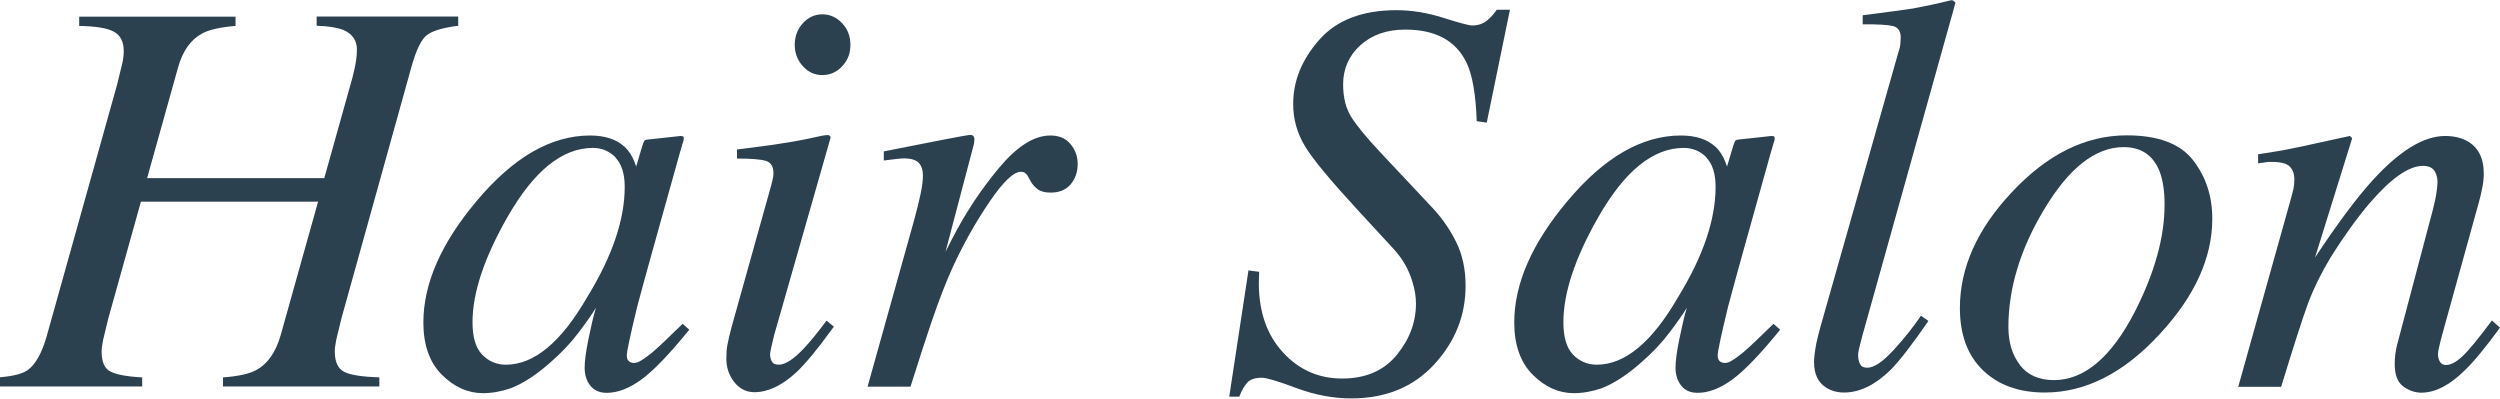 <?xml version="1.0" encoding="UTF-8"?><svg id="_レイヤー_2" xmlns="http://www.w3.org/2000/svg" viewBox="0 0 157.19 25.08"><g id="_デザイン"><path d="M0,23.72c.84-.07,1.42-.22,1.74-.45.49-.35.9-1.07,1.21-2.18L7.36,5.33c.16-.64.27-1.09.33-1.35.06-.26.09-.52.09-.77,0-.58-.2-.98-.61-1.21-.4-.23-1.13-.35-2.19-.37v-.58h9.83v.58c-.97.08-1.67.24-2.09.47-.73.39-1.24,1.11-1.53,2.16l-1.94,6.94h11.14l1.77-6.32c.12-.45.19-.81.23-1.08s.05-.5.05-.7c0-.57-.29-.97-.86-1.22-.39-.15-.94-.24-1.67-.26v-.58h8.9v.58c-.95.12-1.6.31-1.96.58-.36.27-.69.95-.99,2.04l-4.39,15.77-.33,1.36c-.02.13-.04.25-.06.37-.02.12-.03.23-.03.35,0,.67.2,1.1.61,1.3s1.13.3,2.19.34v.57h-9.83v-.57c.95-.07,1.64-.22,2.07-.45.73-.39,1.24-1.12,1.55-2.18l2.36-8.42h-11.14l-2.05,7.34-.33,1.36c-.02.13-.04.25-.06.37-.02.12-.03.23-.03.35,0,.65.18,1.07.55,1.26s1.03.32,2,.37v.57H0v-.57Z" style="fill:#2b4150;"/><path d="M39.27,9.22c.27.26.49.59.64,1.01l.09.24.39-1.31c.05-.15.09-.25.12-.3s.12-.08.25-.09l2.03-.22c.11,0,.17.02.19.06.02.04.01.11,0,.22-.05.15-.09.27-.11.36s-.06.21-.11.37l-1.74,6.23c-.38,1.36-.7,2.53-.96,3.51-.43,1.78-.65,2.8-.65,3.05,0,.16.04.28.13.36s.2.11.33.11c.11,0,.22-.03.35-.1.13-.07.29-.17.47-.31l.31-.24c.1-.08.21-.18.33-.29.12-.11.27-.25.44-.41l1.15-1.11.42.37c-1.25,1.54-2.26,2.59-3.02,3.14-.76.55-1.48.83-2.17.83-.45,0-.79-.15-1.03-.45-.24-.3-.36-.68-.36-1.13,0-.42.08-1.02.24-1.8s.31-1.44.47-1.97c-.21.35-.56.86-1.06,1.52-.5.67-1.11,1.32-1.83,1.94-.85.75-1.67,1.29-2.46,1.6-.61.21-1.19.31-1.76.31-.95,0-1.81-.39-2.58-1.16-.77-.77-1.16-1.87-1.16-3.28,0-2.44,1.11-4.98,3.34-7.63,2.3-2.75,4.68-4.13,7.14-4.13.94,0,1.66.24,2.17.71ZM38.7,9.89c-.39-.39-.86-.59-1.42-.59-1.93,0-3.72,1.45-5.38,4.36-1.46,2.56-2.19,4.76-2.19,6.6,0,.93.2,1.61.6,2.03s.9.64,1.5.64c1.77,0,3.47-1.41,5.1-4.23,1.58-2.57,2.37-4.88,2.37-6.95,0-.84-.2-1.45-.59-1.85Z" style="fill:#2b4150;"/><path d="M52.14,8.52c.06.04.09.09.08.15l-3.55,12.42c-.16.66-.25,1.06-.25,1.18,0,.17.04.33.11.45.06.14.21.21.44.21.4,0,.93-.34,1.58-1.03.39-.41.86-.99,1.42-1.74l.46.38-.18.24c-.88,1.22-1.61,2.09-2.18,2.63-.9.83-1.78,1.25-2.64,1.25-.5,0-.92-.21-1.26-.63-.33-.42-.5-.91-.5-1.48,0-.34.02-.63.07-.88.05-.25.13-.62.26-1.11l2.5-8.94c.04-.14.06-.27.09-.38s.04-.23.04-.35c0-.42-.15-.67-.46-.77-.31-.1-.92-.15-1.83-.15v-.57c.97-.12,1.66-.21,2.08-.27.42-.06.85-.13,1.28-.2.56-.09,1.09-.2,1.59-.31.5-.12.78-.15.85-.11ZM50.48,4.16c-.34-.37-.51-.82-.51-1.34s.17-.99.51-1.36c.34-.37.75-.56,1.23-.56s.89.19,1.24.56c.35.37.52.82.52,1.36s-.17.98-.52,1.35-.76.55-1.24.55-.89-.18-1.23-.56Z" style="fill:#2b4150;"/><path d="M61.21,8.55c.04.06.06.14.06.22-.01.12-.02.21-.03.27l-1.79,6.79.41-.8c.84-1.64,1.83-3.13,2.96-4.48,1.13-1.35,2.2-2.03,3.22-2.03.55,0,.98.18,1.27.54.3.36.45.77.45,1.24,0,.52-.15.95-.45,1.3-.3.34-.71.51-1.24.51-.36,0-.64-.07-.82-.21-.19-.14-.33-.3-.44-.49l-.21-.38c-.05-.07-.1-.12-.17-.17-.06-.04-.14-.06-.24-.06-.46,0-1.12.63-1.98,1.9-.86,1.26-1.63,2.63-2.31,4.11-.41.89-.87,2.08-1.37,3.55-.32.93-.74,2.25-1.28,3.95h-2.7l2.93-10.48c.16-.6.3-1.14.4-1.62s.15-.86.15-1.17c0-.35-.09-.61-.26-.8-.18-.18-.48-.28-.91-.28-.14,0-.32.01-.53.04s-.46.05-.76.09v-.57l.7-.14c.92-.18,1.91-.38,3-.59,1.08-.21,1.66-.31,1.72-.31.11,0,.18.03.22.1Z" style="fill:#2b4150;"/><path d="M78.48,17l.69.09c-.01.41-.02.64-.02.71,0,1.81.51,3.26,1.52,4.36s2.25,1.64,3.72,1.64,2.62-.49,3.43-1.48c.81-.99,1.21-2.06,1.21-3.24,0-.44-.08-.91-.23-1.39-.23-.75-.62-1.43-1.16-2.02l-2.25-2.44c-1.73-1.88-2.85-3.22-3.34-4.04-.49-.81-.74-1.69-.74-2.65,0-1.46.55-2.81,1.65-4.05s2.72-1.85,4.85-1.85c.95,0,1.93.16,2.94.48,1.01.32,1.61.48,1.81.48.39,0,.7-.11.95-.32s.45-.44.6-.67h.83l-1.46,7.1-.63-.09c-.06-1.69-.27-2.92-.65-3.7-.68-1.38-1.96-2.06-3.84-2.06-1.16,0-2.1.33-2.82.98s-1.09,1.48-1.09,2.46c0,.8.16,1.47.49,2.02.33.54.96,1.31,1.88,2.29l3.25,3.46c.59.63,1.08,1.33,1.48,2.13s.6,1.72.6,2.77c0,1.86-.65,3.5-1.96,4.93s-3.05,2.15-5.23,2.15c-1.14,0-2.29-.22-3.45-.65-1.17-.44-1.89-.65-2.17-.65-.42,0-.73.1-.91.3s-.36.49-.51.89h-.63l1.21-7.95Z" style="fill:#2b4150;"/><path d="M107.86,9.22c.27.26.49.59.64,1.01l.09.24.39-1.31c.05-.15.09-.25.12-.3s.12-.08.25-.09l2.03-.22c.11,0,.17.02.19.06.02.04.01.11,0,.22-.05.15-.09.27-.11.36s-.06.21-.11.37l-1.74,6.23c-.38,1.36-.7,2.53-.96,3.51-.43,1.78-.65,2.8-.65,3.05,0,.16.04.28.13.36s.2.11.33.11c.11,0,.22-.03.35-.1.13-.07.29-.17.47-.31l.31-.24c.1-.08.21-.18.33-.29.12-.11.27-.25.44-.41l1.15-1.11.42.37c-1.25,1.54-2.26,2.59-3.02,3.14-.76.55-1.48.83-2.17.83-.45,0-.79-.15-1.03-.45-.24-.3-.36-.68-.36-1.13,0-.42.08-1.02.24-1.8s.31-1.44.47-1.97c-.21.35-.56.86-1.06,1.52-.5.67-1.11,1.32-1.83,1.94-.85.75-1.67,1.29-2.46,1.6-.61.21-1.19.31-1.76.31-.95,0-1.81-.39-2.58-1.16-.77-.77-1.16-1.87-1.16-3.28,0-2.44,1.11-4.98,3.34-7.63,2.3-2.75,4.68-4.13,7.14-4.13.94,0,1.66.24,2.17.71ZM107.29,9.89c-.39-.39-.86-.59-1.42-.59-1.93,0-3.72,1.45-5.38,4.36-1.46,2.56-2.19,4.76-2.19,6.6,0,.93.2,1.61.6,2.03s.9.64,1.5.64c1.77,0,3.47-1.41,5.1-4.23,1.58-2.57,2.37-4.88,2.37-6.95,0-.84-.2-1.45-.59-1.85Z" style="fill:#2b4150;"/><path d="M119.4,3.18c.05-.15.08-.3.09-.45.01-.15.02-.27.02-.37,0-.39-.16-.64-.48-.72s-.96-.12-1.91-.11v-.57c.53-.07,1.14-.15,1.83-.24s1.14-.16,1.35-.19c.66-.12,1.46-.29,2.4-.52.08,0,.17.06.25.17l-5.85,20.92c-.13.5-.21.8-.23.91s-.04.21-.04.31c0,.22.04.41.12.57.08.16.23.23.46.23.42,0,.97-.37,1.65-1.11s1.25-1.46,1.72-2.16l.47.33c-1.01,1.47-1.8,2.49-2.36,3.06-.98.96-1.96,1.44-2.94,1.44-.42,0-.8-.1-1.13-.31-.5-.31-.76-.85-.76-1.6,0-.29.05-.68.14-1.17.06-.29.15-.63.25-1.01l4.94-17.4Z" style="fill:#2b4150;"/><path d="M137.89,10.07c.81,1.04,1.21,2.27,1.21,3.68,0,2.46-1.1,4.87-3.29,7.24-2.26,2.46-4.68,3.69-7.24,3.69-1.62,0-2.91-.46-3.88-1.39-.97-.93-1.46-2.23-1.46-3.92,0-2.54,1.09-4.97,3.27-7.29,2.23-2.38,4.63-3.57,7.22-3.57,1.97,0,3.36.52,4.17,1.56ZM127,22.95c.49.63,1.2.95,2.14.95,1.91,0,3.6-1.43,5.08-4.28,1.25-2.45,1.88-4.7,1.88-6.75,0-.87-.11-1.57-.32-2.11-.41-1.01-1.16-1.51-2.25-1.51-1.79,0-3.47,1.33-5.04,3.98-1.48,2.48-2.21,4.93-2.21,7.33,0,.96.24,1.76.73,2.39Z" style="fill:#2b4150;"/><path d="M140.74,24.29l3.01-10.75c.26-.91.41-1.46.45-1.65.04-.19.06-.4.06-.62,0-.34-.1-.6-.29-.8-.19-.19-.57-.29-1.13-.29-.14,0-.28,0-.41.03-.14.02-.28.04-.45.06v-.57c.76-.12,1.29-.2,1.61-.26.32-.06.67-.13,1.04-.21l3.12-.68c.07.05.12.1.14.16l-2.33,7.48c1.44-2.17,2.64-3.78,3.61-4.84,1.7-1.87,3.22-2.8,4.57-2.8.52,0,.97.1,1.35.3.72.38,1.08,1.07,1.08,2.07,0,.28-.03.57-.09.87-.06.3-.13.63-.23.97l-2.31,8.34c-.05.17-.1.39-.16.64-.06.25-.09.43-.09.53,0,.17.04.33.12.47.08.14.21.21.39.21.29,0,.63-.18,1.01-.53.38-.35,1.01-1.11,1.87-2.27l.51.45c-.94,1.29-1.69,2.19-2.24,2.71-.94.92-1.84,1.38-2.71,1.38-.39,0-.77-.13-1.13-.39-.36-.26-.54-.73-.54-1.42,0-.2.01-.41.04-.63.03-.22.07-.41.11-.57l2.24-8.46c.12-.46.2-.84.24-1.14.04-.29.06-.51.06-.63,0-.28-.07-.52-.2-.72-.14-.2-.38-.3-.72-.3-.89,0-2.01.79-3.36,2.36-.8.94-1.6,2.06-2.42,3.36-.61,1.01-1.09,1.99-1.45,2.95-.35.96-.91,2.7-1.68,5.22h-2.7Z" style="fill:#2b4150;"/></g></svg>